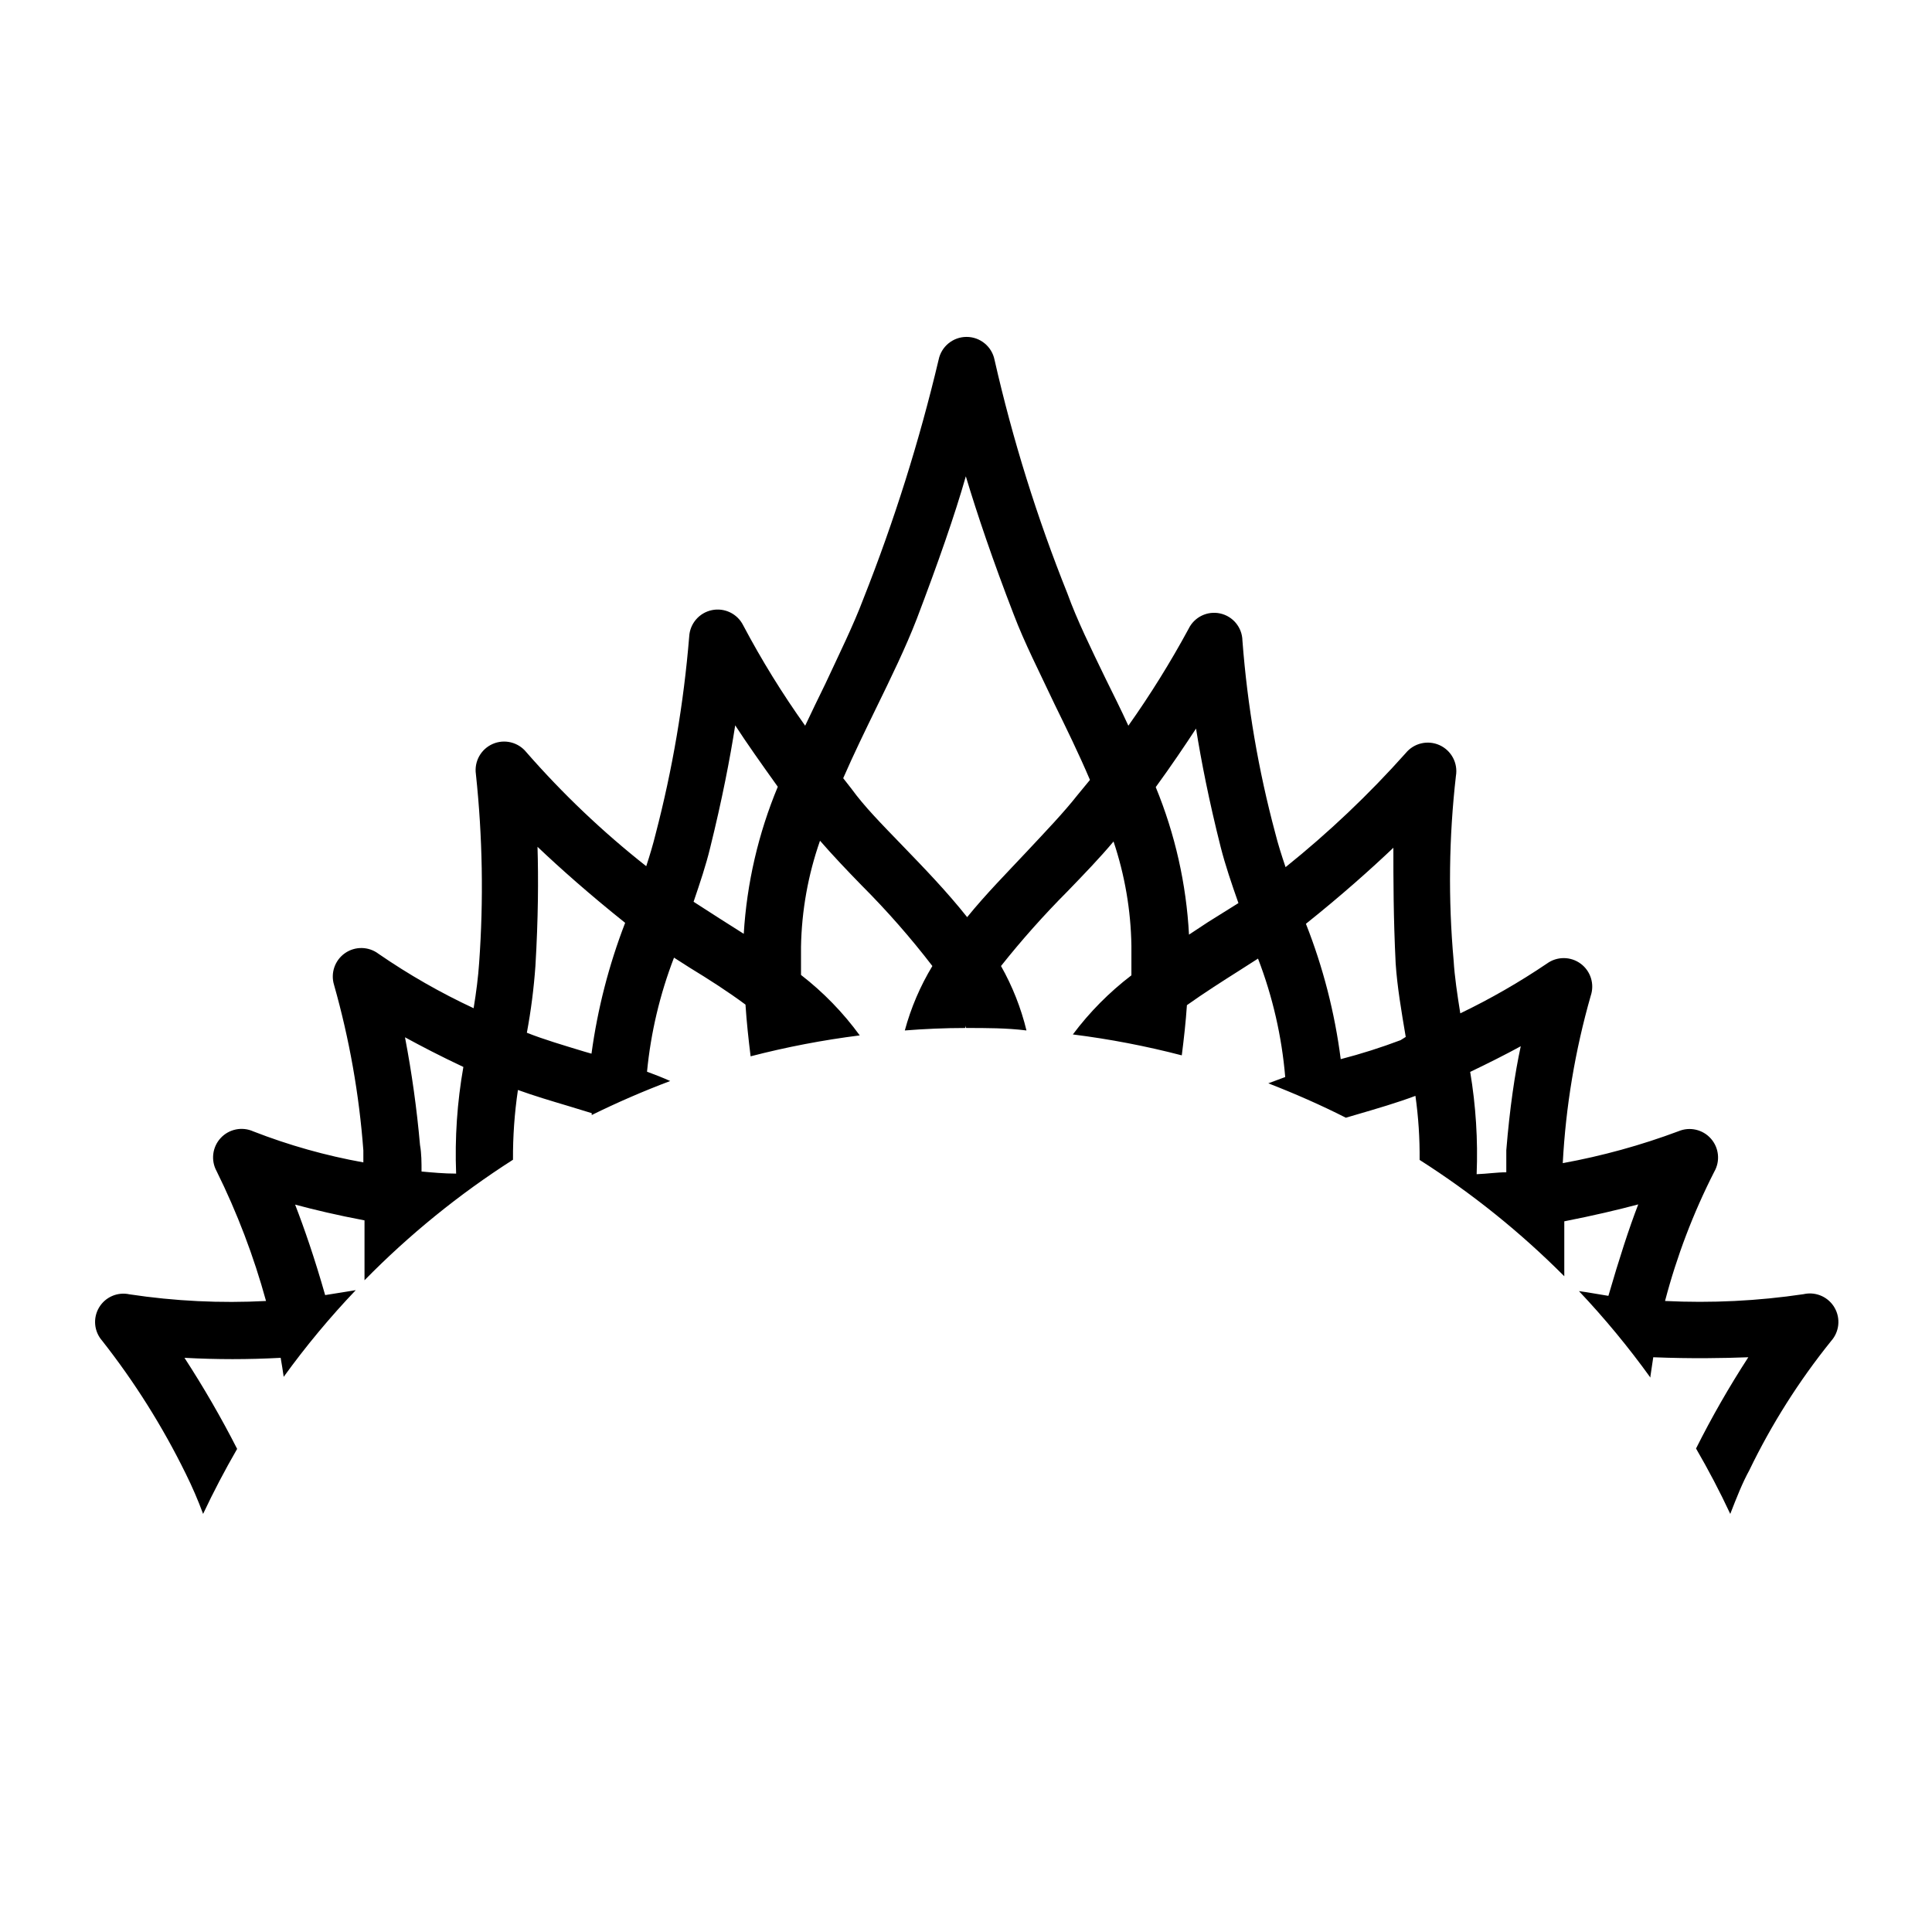 <?xml version="1.0" encoding="UTF-8"?>
<!-- Uploaded to: SVG Repo, www.svgrepo.com, Generator: SVG Repo Mixer Tools -->
<svg fill="#000000" width="800px" height="800px" version="1.1" viewBox="144 144 512 512" xmlns="http://www.w3.org/2000/svg">
 <path d="m622.03 486.96c-12.168 1.812-24.488 2.418-36.777 1.812 3.109-11.852 7.484-23.34 13.047-34.258 1.613-2.809 1.254-6.332-0.891-8.762-2.141-2.426-5.594-3.219-8.578-1.969-9.957 3.723-20.227 6.555-30.684 8.461 0.793-15.008 3.277-29.883 7.406-44.332 1.066-3.117-0.008-6.57-2.66-8.527-2.648-1.957-6.262-1.973-8.93-0.039-7.324 4.953-15.004 9.367-22.973 13.199-0.805-5.039-1.512-9.773-1.762-13.957-1.461-16.301-1.258-32.707 0.605-48.969 0.57-3.379-1.203-6.723-4.324-8.141-3.121-1.418-6.809-0.559-8.977 2.094-9.758 10.945-20.41 21.055-31.844 30.23-1.059-3.125-2.016-6.144-2.719-8.969-4.488-16.719-7.406-33.824-8.715-51.086-0.074-3.469-2.512-6.434-5.898-7.176-3.391-0.742-6.844 0.934-8.359 4.051-4.805 8.879-10.141 17.457-15.973 25.695-1.965-4.281-4.031-8.414-6.047-12.496-3.879-8.012-7.559-15.516-10.078-22.469h0.004c-8.074-20.129-14.543-40.867-19.348-62.02-0.715-3.519-3.812-6.051-7.406-6.051s-6.691 2.531-7.406 6.051c-5.113 21.582-11.781 42.762-19.949 63.383-2.621 6.953-6.348 14.508-10.078 22.52-1.762 3.629-3.578 7.305-5.34 11.082-6.055-8.492-11.543-17.379-16.422-26.602-1.531-3.07-4.941-4.723-8.301-4.023-3.359 0.699-5.824 3.57-6.008 6.996-1.449 17.691-4.434 35.223-8.918 52.398-0.656 2.672-1.512 5.543-2.469 8.465v-0.004c-11.508-9.07-22.152-19.188-31.789-30.227-2.144-2.644-5.789-3.531-8.902-2.168-3.117 1.367-4.941 4.644-4.449 8.012 1.77 16.617 2.055 33.359 0.855 50.027-0.25 3.68-0.754 7.707-1.461 11.992-8.785-4.094-17.211-8.914-25.191-14.41-2.617-1.988-6.219-2.059-8.91-0.172-2.691 1.887-3.856 5.297-2.879 8.434 4.055 14.312 6.652 29 7.758 43.832v3.176c-9.965-1.789-19.734-4.539-29.168-8.215-2.965-1.332-6.449-0.621-8.652 1.766-2.203 2.391-2.637 5.918-1.07 8.766 5.453 11.027 9.84 22.547 13.098 34.41-12.086 0.637-24.207 0.047-36.172-1.762-3.176-0.703-6.438 0.715-8.09 3.512-1.652 2.801-1.316 6.344 0.832 8.781 8.605 10.945 16.035 22.766 22.168 35.266 1.715 3.461 3.246 7.008 4.586 10.629 2.769-5.894 5.793-11.637 9.02-17.23-4.227-8.281-8.887-16.336-13.957-24.133 8.492 0.465 17 0.465 25.492 0 0.301 1.664 0.555 3.375 0.805 5.039 5.84-8.082 12.219-15.758 19.098-22.973l-3.074 0.504-5.039 0.805c-2.769-9.723-5.543-17.734-7.961-23.98 5.039 1.359 11.184 2.82 18.391 4.18v15.871c11.867-12.098 25.066-22.812 39.348-31.941-0.035-6.188 0.402-12.367 1.309-18.488 4.18 1.512 8.715 2.871 13.453 4.281l6.098 1.863h-0.004c0.023 0.168 0.023 0.336 0 0.504 6.75-3.324 13.703-6.348 20.809-9.02-2.016-0.906-4.082-1.715-6.144-2.469v0.004c1.004-10.355 3.41-20.523 7.152-30.23l4.18 2.672c5.039 3.074 10.078 6.297 14.762 9.773 0.301 4.637 0.805 9.219 1.359 13.703h0.004c9.508-2.465 19.168-4.316 28.918-5.543-4.41-6.047-9.648-11.441-15.566-16.02v-7.508c0.176-9.562 1.875-19.035 5.035-28.062 3.375 3.879 7.152 7.859 11.133 11.941h0.004c6.664 6.676 12.891 13.777 18.641 21.262-3.219 5.324-5.68 11.07-7.305 17.078 5.039-0.402 10.629-0.656 16.02-0.656v-0.656c0-0.203 0 0.453 0.25 0.656 5.391 0 10.68 0 15.973 0.656-1.453-5.977-3.723-11.727-6.75-17.078 5.504-6.926 11.391-13.535 17.633-19.801 4.383-4.535 8.566-8.867 12.191-13.199 2.984 8.906 4.582 18.215 4.734 27.609v7.859c-5.867 4.481-11.09 9.754-15.516 15.668 9.734 1.219 19.375 3.07 28.867 5.539 0.555-4.383 1.059-8.816 1.359-13.301 4.535-3.223 9.27-6.246 13.805-9.117l5.039-3.223c3.875 10.066 6.301 20.637 7.207 31.387l-4.484 1.664c7.004 2.719 13.906 5.742 20.555 9.117l2.57-0.754c5.691-1.664 11.035-3.223 15.871-5.039h-0.004c0.793 5.621 1.164 11.297 1.109 16.977 13.875 8.84 26.73 19.18 38.34 30.832v-14.559c7.707-1.512 14.309-3.074 19.598-4.484-2.418 6.246-5.039 14.359-7.91 24.234l-5.742-0.957-2.066-0.301v-0.004c6.816 7.215 13.145 14.871 18.945 22.926v-0.352l0.754-5.039c10.078 0.402 18.641 0.25 25.191 0-5.062 7.797-9.688 15.871-13.855 24.184 3.273 5.644 6.297 11.387 9.07 17.332 1.664-4.281 3.223-8.262 5.039-11.539h-0.004c5.906-12.227 13.191-23.738 21.715-34.309 2.148-2.418 2.519-5.934 0.926-8.746s-4.801-4.301-7.977-3.699zm-357.15-31.941c-3.223 0-6.348-0.301-9.168-0.555 0-2.418 0-4.734-0.402-7.004-0.844-9.582-2.172-19.117-3.981-28.566 4.332 2.367 9.473 5.039 15.469 7.859-1.645 9.328-2.289 18.801-1.918 28.266zm35.871-31.789-1.762-0.504c-5.644-1.715-10.934-3.273-15.367-5.039 1.094-5.848 1.848-11.754 2.269-17.684 0.754-12.594 0.805-23.227 0.555-31.59 5.945 5.644 13.652 12.496 23.227 20.152h-0.004c-4.312 11.168-7.305 22.801-8.918 34.66zm40.305-31.789-6.195-3.93-7.055-4.535c1.715-5.039 3.273-9.672 4.383-14.258 3.176-12.797 5.289-23.781 6.648-32.496 3.074 4.734 6.852 10.078 11.285 16.273l0.004-0.004c-5.16 12.387-8.207 25.551-9.02 38.945zm88.52-36.781c-3.68 4.684-8.465 9.672-13.551 15.113-5.09 5.441-10.73 11.133-15.719 17.281-5.391-6.801-11.438-13.047-17.129-18.941s-10.078-10.328-13.551-15.113l-2.168-2.769c2.769-6.348 5.793-12.543 8.664-18.438 4.082-8.363 7.91-16.223 10.832-23.781 5.594-14.711 10.078-27.508 13-37.785 3.023 10.078 7.203 22.418 12.695 36.625 2.871 7.559 6.75 15.113 10.781 23.68 3.125 6.398 6.398 13.047 9.422 20.152zm34.562 33.703-5.039 3.324v0.004c-0.715-13.438-3.695-26.656-8.816-39.098 4.18-5.742 7.707-10.984 10.68-15.516 1.359 8.516 3.426 19.094 6.551 31.488 1.211 4.734 2.871 9.621 4.684 14.762zm51.035 31.289c-5.195 1.961-10.492 3.644-15.867 5.035-1.578-12.293-4.672-24.34-9.223-35.871 9.523-7.609 17.23-14.508 23.176-20.152 0 8.16 0 18.438 0.605 30.633 0.402 6.098 1.512 12.645 2.672 19.496zm28.012 29.172v5.844c-2.469 0-5.039 0.402-7.859 0.504v-0.004c0.363-9.066-0.211-18.152-1.711-27.102 5.039-2.418 9.621-4.734 13.402-6.801-1.562 7.203-2.922 16.422-3.832 27.555z"/>
</svg>